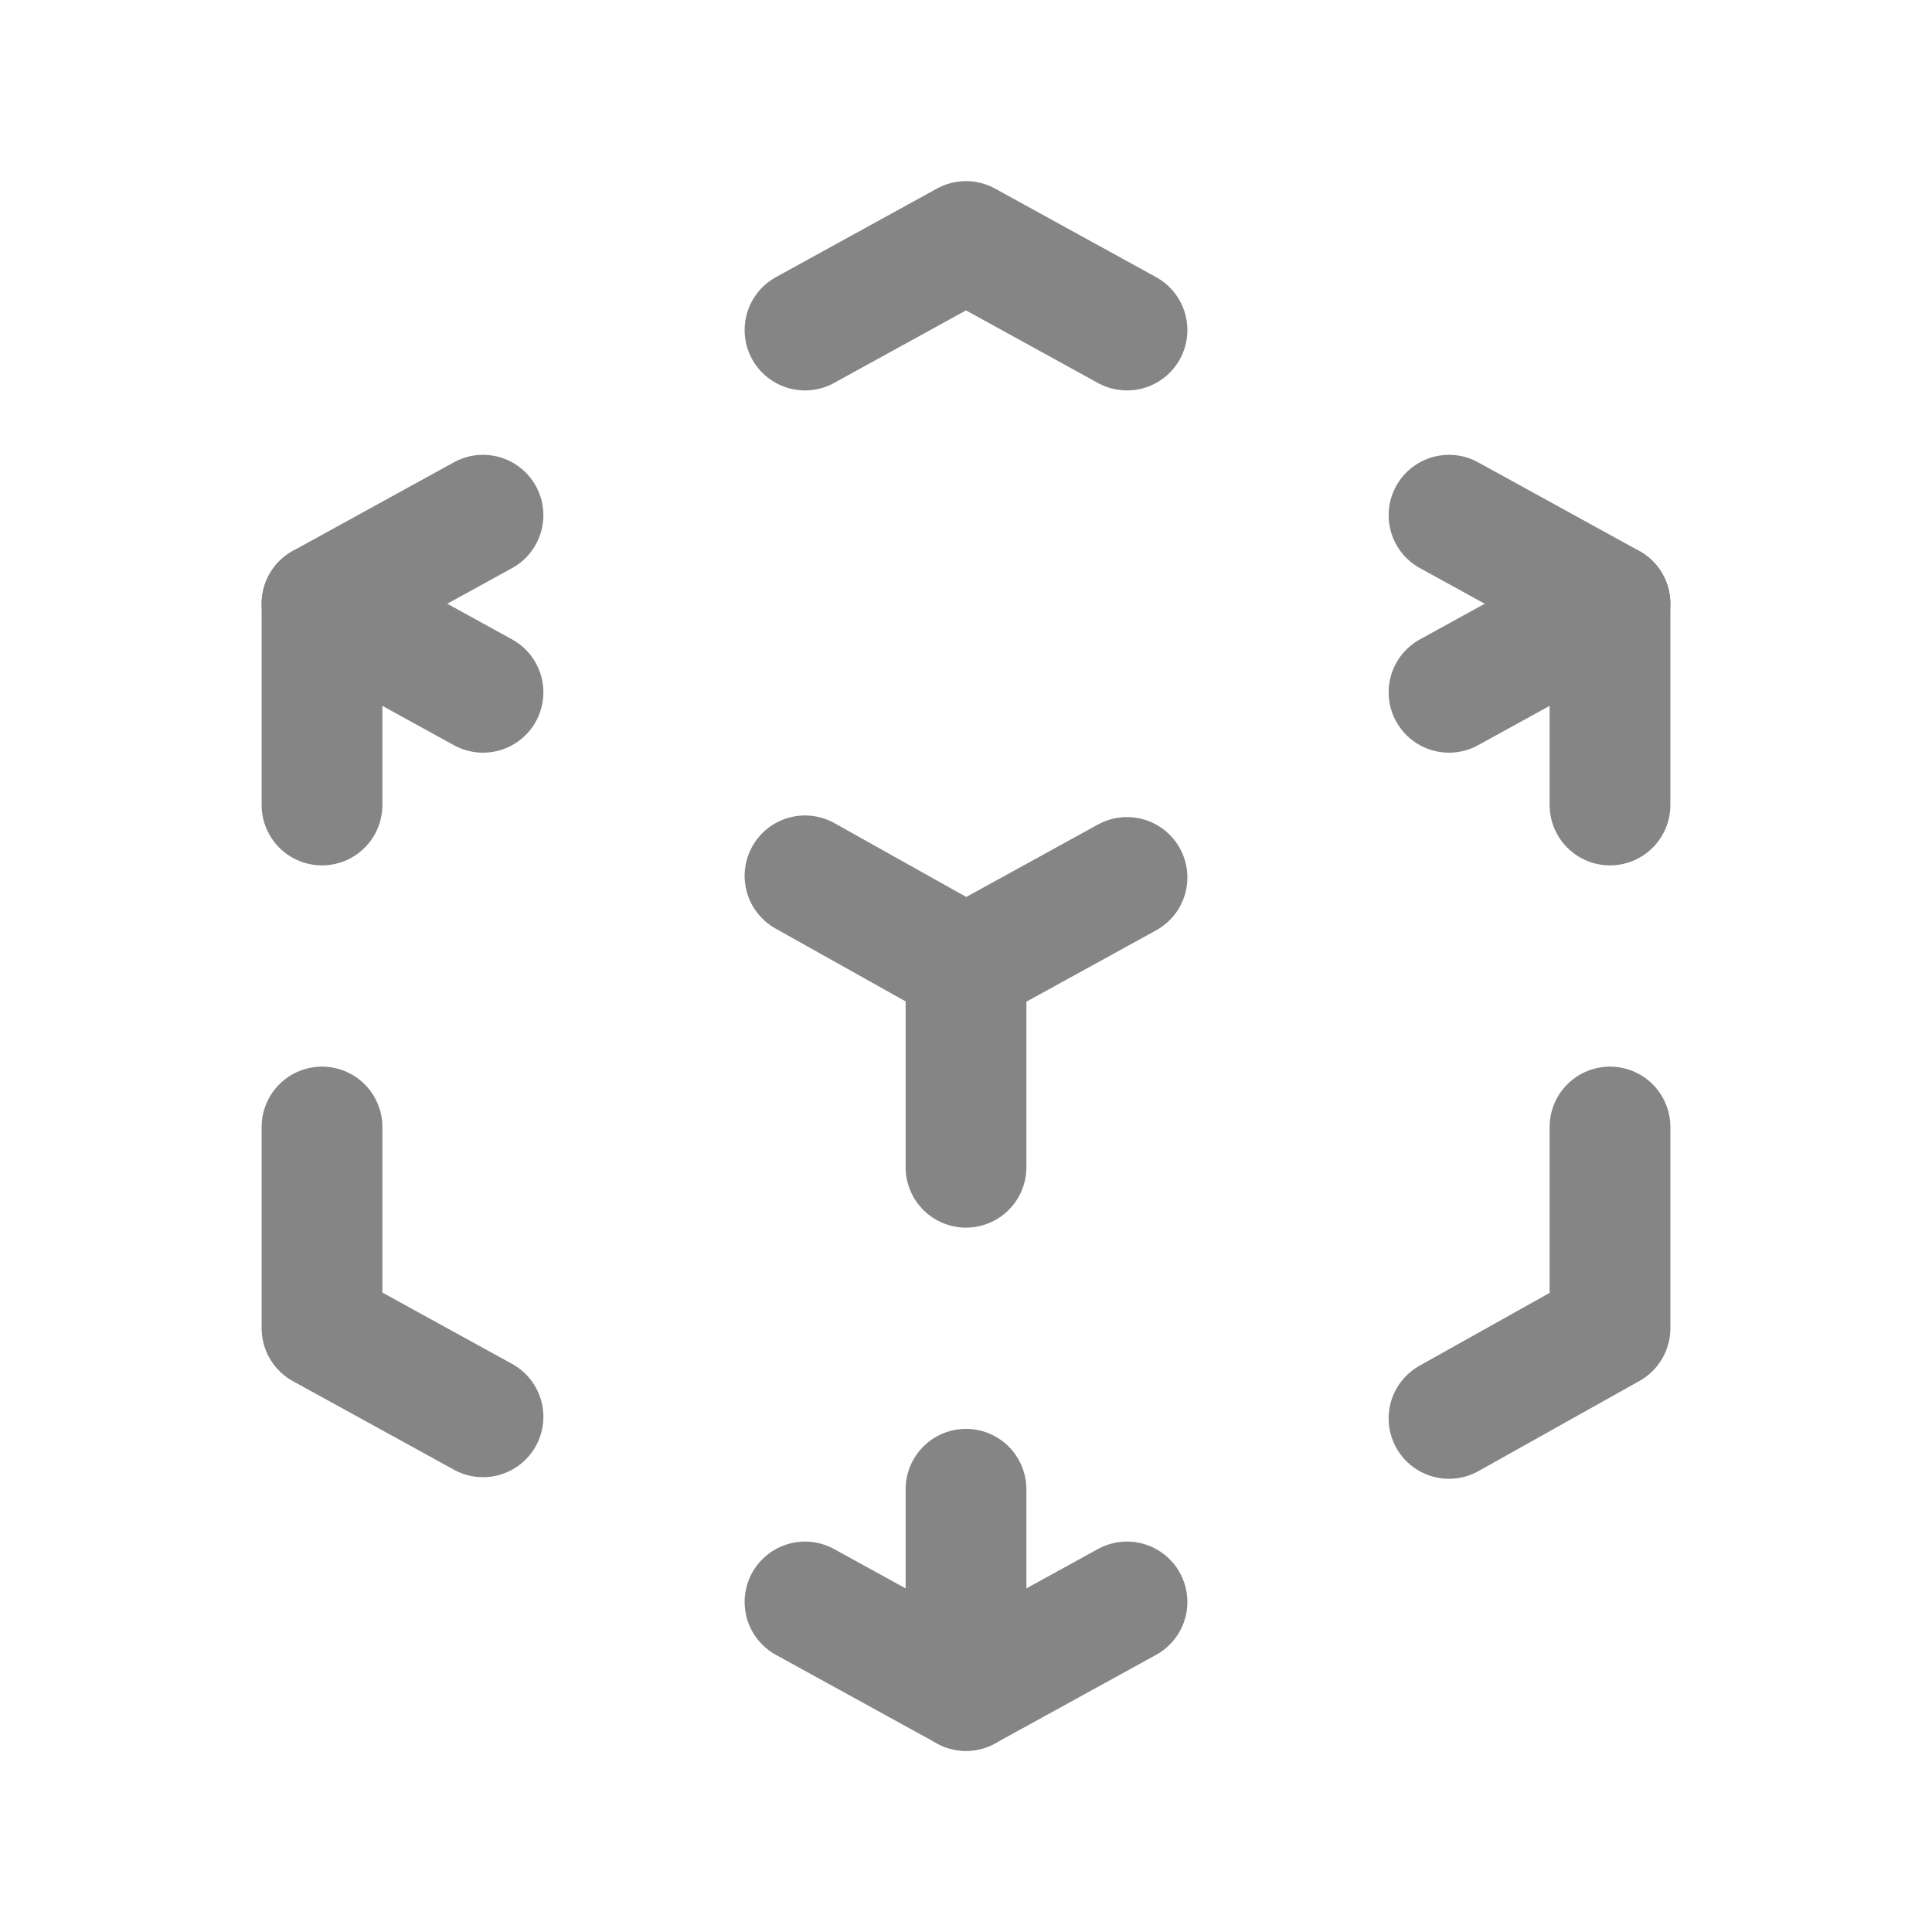 <svg xmlns="http://www.w3.org/2000/svg" class="icon icon-tabler icon-tabler-3d-cube-sphere" width="16" height="16" viewBox="0 0 24 24" stroke-width="1.5" stroke="#858585" fill="none" stroke-linecap="round" stroke-linejoin="round">
  <path stroke="none" d="M0 0h24v24H0z" fill="none"/>
  <path d="M6 17.6l-2 -1.1v-2.5" />
  <path d="M4 10v-2.5l2 -1.1" />
  <path d="M10 4.1l2 -1.1l2 1.1" />
  <path d="M18 6.4l2 1.1v2.5" />
  <path d="M20 14v2.5l-2 1.12" />
  <path d="M14 19.9l-2 1.1l-2 -1.1" />
  <line x1="12" y1="12" x2="14" y2="10.9" />
  <line x1="18" y1="8.6" x2="20" y2="7.5" />
  <line x1="12" y1="12" x2="12" y2="14.5" />
  <line x1="12" y1="18.5" x2="12" y2="21" />
  <path d="M12 12l-2-1.12" />
  <line x1="6" y1="8.6" x2="4" y2="7.5" />
</svg>
